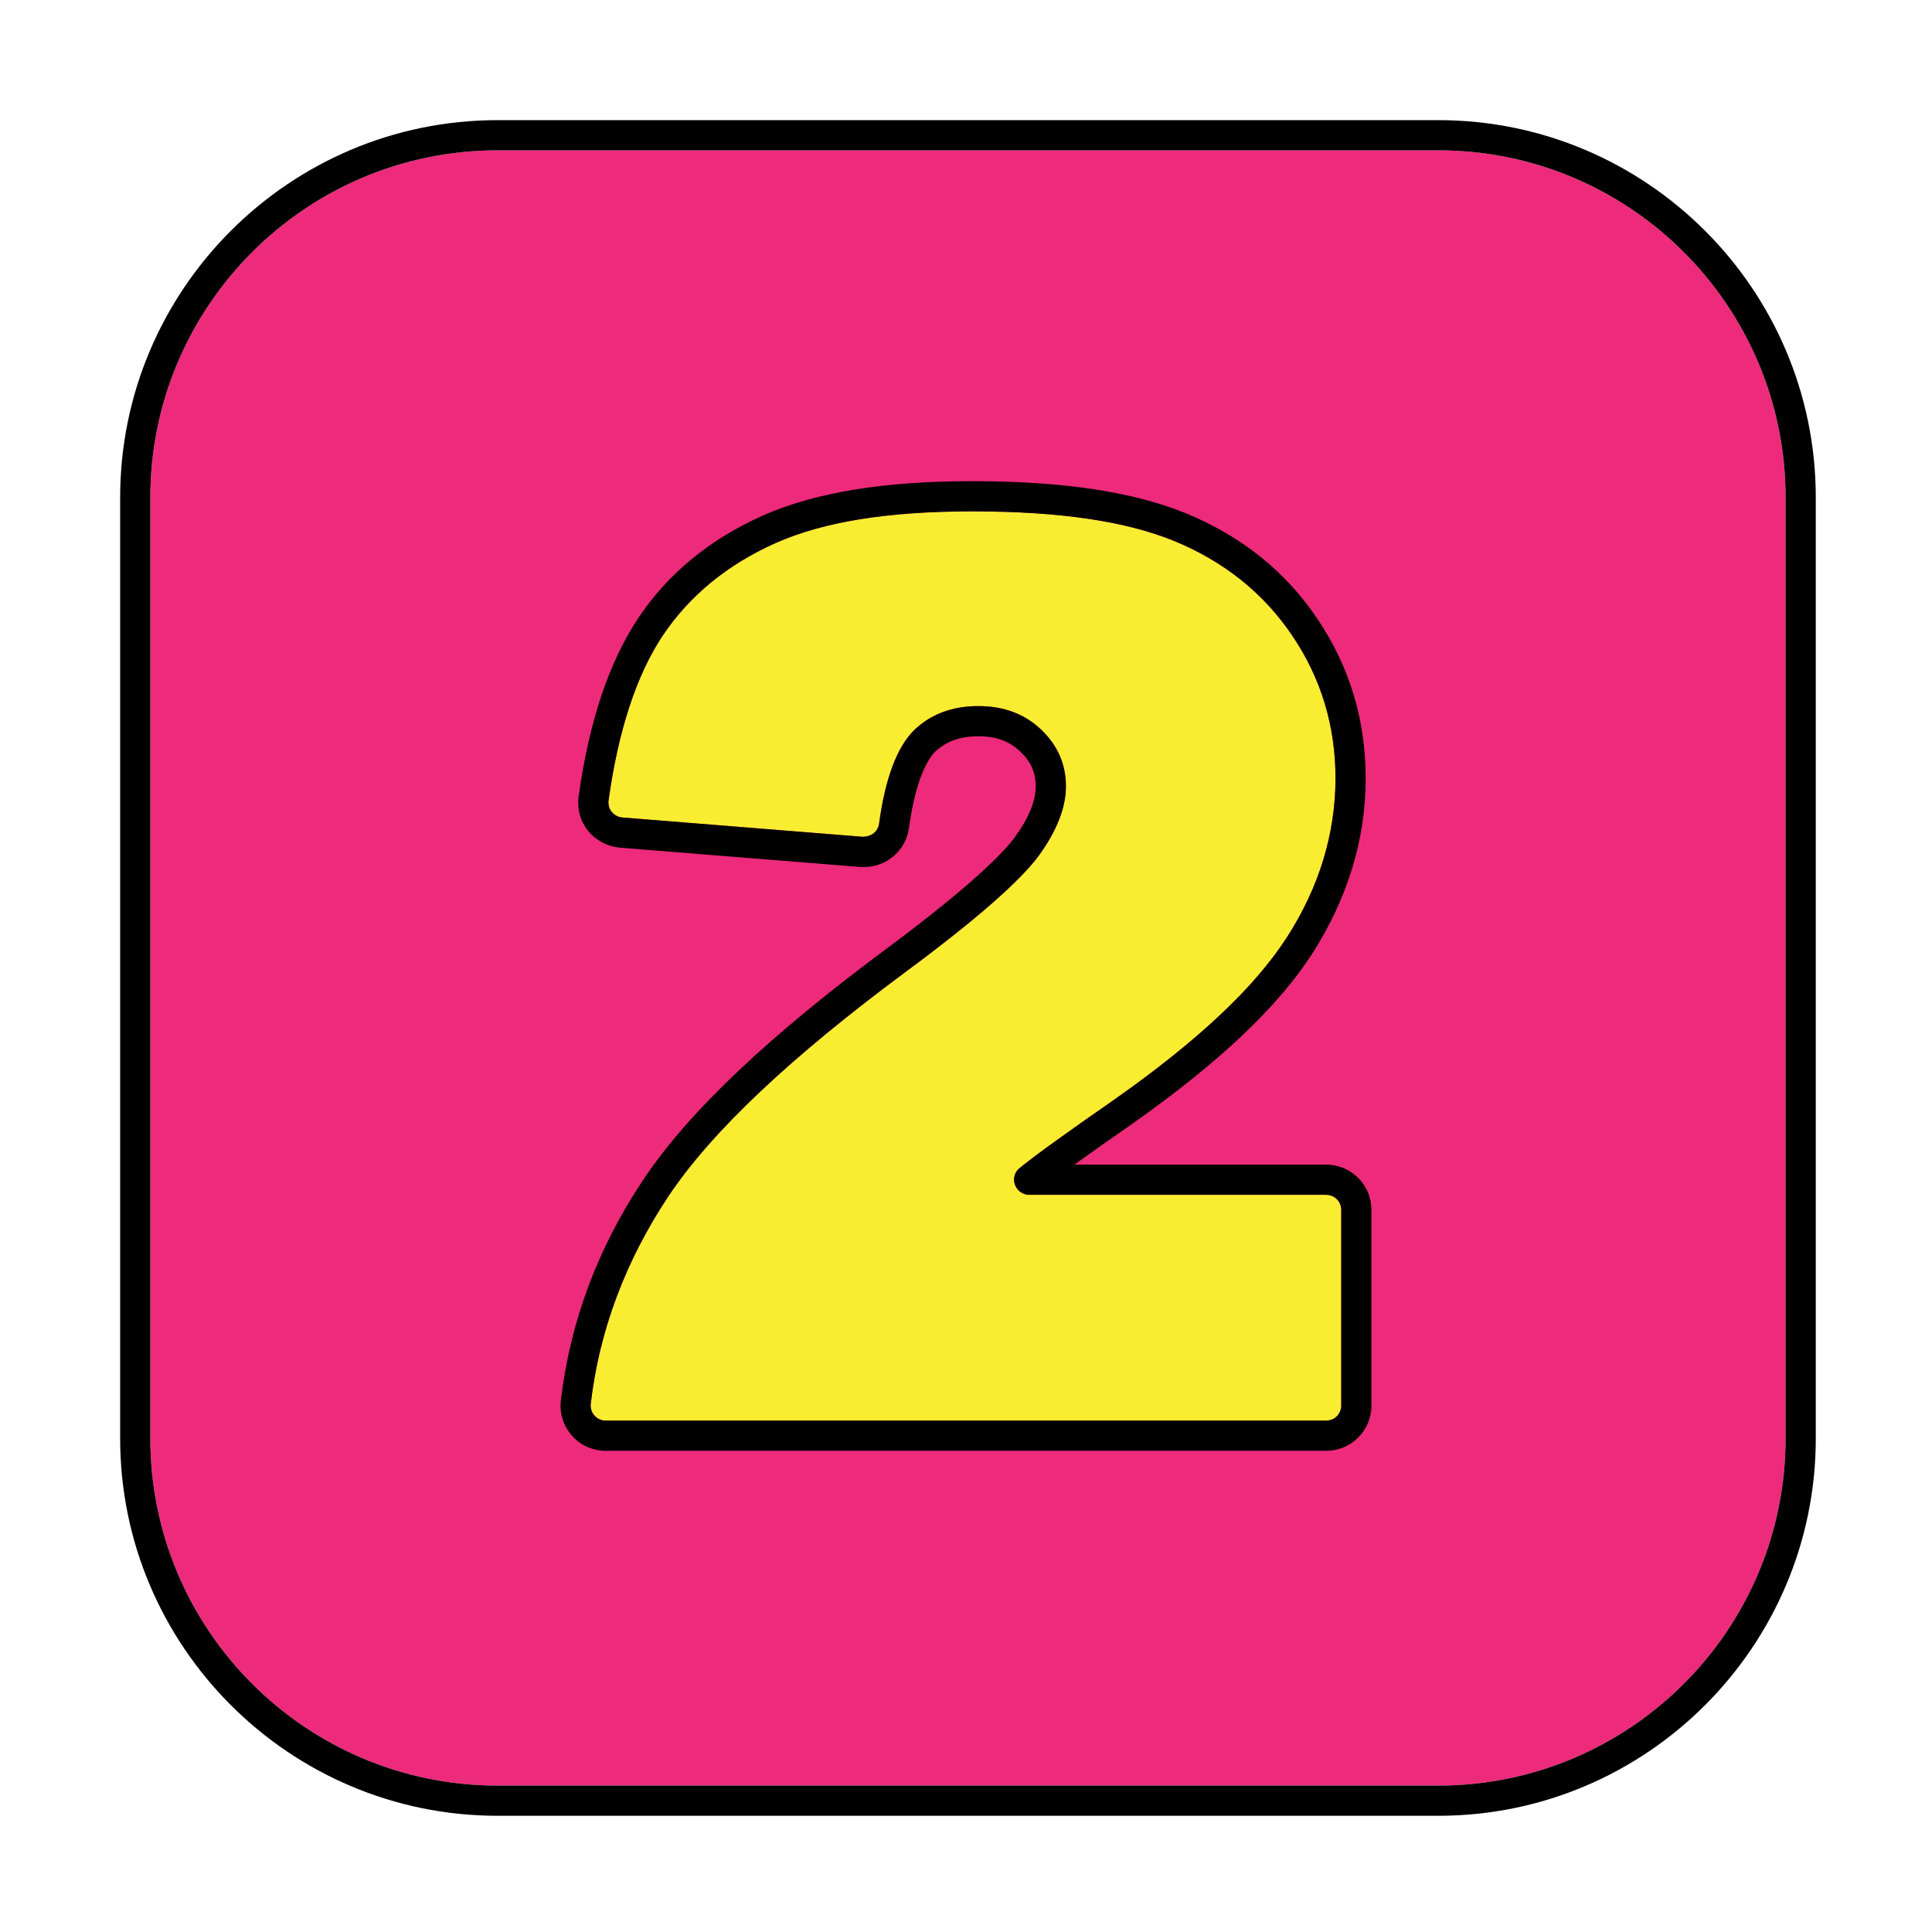 <svg enable-background="new 0 0 64 64" height="512" viewBox="0 0 64 64" width="512" xmlns="http://www.w3.org/2000/svg"><g id="Layer_2"><g><path d="m59.15 16.48v31.17c0 6.34-5.16 11.5-11.5 11.5h-31.17c-6.34 0-11.5-5.16-11.5-11.5v-31.17c0-6.34 5.16-11.5 11.5-11.5h31.17c6.34 0 11.5 5.16 11.5 11.5z" fill="#ee2a7b"/><path d="m47.65 3.98h-31.17c-6.89 0-12.5 5.61-12.5 12.5v31.17c0 6.89 5.61 12.5 12.5 12.5h31.17c6.89 0 12.5-5.61 12.5-12.5v-31.17c0-6.89-5.61-12.5-12.5-12.5zm11.5 43.67c0 6.34-5.16 11.5-11.5 11.5h-31.17c-6.34 0-11.5-5.16-11.5-11.5v-31.17c0-6.34 5.16-11.5 11.5-11.5h31.17c6.34 0 11.5 5.16 11.5 11.5z"/></g><g><path d="m44.43 40.08v6.48c0 .28-.22.5-.5.5h-23.86c-.15 0-.28-.06-.38-.17-.09-.1-.14-.25-.12-.39.28-2.42 1.15-4.73 2.57-6.87 1.43-2.14 4.02-4.59 7.92-7.48 2.28-1.69 3.75-2.98 4.37-3.83.58-.81.88-1.57.88-2.27 0-.73-.27-1.35-.81-1.87-.55-.53-1.25-.79-2.09-.79-.87 0-1.59.27-2.14.81-.56.56-.95 1.6-1.15 3.09-.04.25-.23.42-.54.43l-7.97-.64c-.13-.01-.26-.08-.35-.19-.08-.1-.12-.24-.1-.38.32-2.3.92-4.14 1.79-5.45.89-1.33 2.15-2.36 3.74-3.07 1.6-.71 3.73-1.05 6.51-1.05 2.89 0 5.09.32 6.72.99 1.64.68 2.95 1.73 3.89 3.13.95 1.4 1.43 2.99 1.43 4.72 0 1.83-.54 3.61-1.61 5.27s-2.94 3.42-5.71 5.37c-1.54 1.07-2.6 1.83-3.14 2.27-.17.13-.23.35-.16.55s.26.34.47.34h9.84c.28 0 .5.22.5.5z" fill="#f9ed32"/><path d="m43.93 38.58h-8.34c.51-.37 1.15-.82 1.9-1.34 2.88-2.03 4.84-3.88 5.98-5.65 1.17-1.83 1.77-3.78 1.77-5.81 0-1.94-.54-3.71-1.6-5.28-1.05-1.57-2.52-2.74-4.34-3.49-1.76-.72-4.08-1.07-7.1-1.07-2.93 0-5.18.37-6.91 1.13-1.78.79-3.18 1.94-4.17 3.44-.95 1.44-1.61 3.41-1.95 5.86-.06.41.05.83.31 1.15s.64.52 1.05.56l7.97.64h.13c.74 0 1.38-.55 1.48-1.29.23-1.67.64-2.29.86-2.52.37-.35.82-.52 1.44-.52.59 0 1.03.16 1.39.51.35.33.51.69.51 1.15 0 .48-.23 1.05-.69 1.68-.32.44-1.28 1.48-4.15 3.62-4 2.96-6.66 5.48-8.16 7.73-1.51 2.26-2.43 4.72-2.73 7.31-.05.42.08.85.37 1.17.28.32.69.5 1.12.5h23.86c.83 0 1.5-.67 1.5-1.5v-6.48c0-.83-.67-1.5-1.5-1.5zm.5 7.98c0 .28-.22.5-.5.5h-23.86c-.15 0-.28-.06-.38-.17-.09-.1-.14-.25-.12-.39.28-2.42 1.15-4.73 2.57-6.87 1.43-2.14 4.02-4.59 7.92-7.48 2.28-1.69 3.75-2.98 4.37-3.83.58-.81.88-1.57.88-2.27 0-.73-.27-1.35-.81-1.87-.55-.53-1.25-.79-2.09-.79-.87 0-1.59.27-2.14.81-.56.56-.95 1.6-1.15 3.09-.04.25-.23.42-.54.43l-7.97-.64c-.13-.01-.26-.08-.35-.19-.08-.1-.12-.24-.1-.38.32-2.3.92-4.14 1.79-5.45.89-1.33 2.15-2.36 3.74-3.07 1.6-.71 3.73-1.05 6.51-1.05 2.89 0 5.09.32 6.72.99 1.64.68 2.95 1.73 3.89 3.13.95 1.4 1.43 2.99 1.43 4.72 0 1.83-.54 3.61-1.61 5.27s-2.94 3.42-5.71 5.37c-1.54 1.07-2.6 1.83-3.14 2.27-.17.13-.23.35-.16.55s.26.34.47.34h9.84c.28 0 .5.22.5.5z"/></g></g></svg>